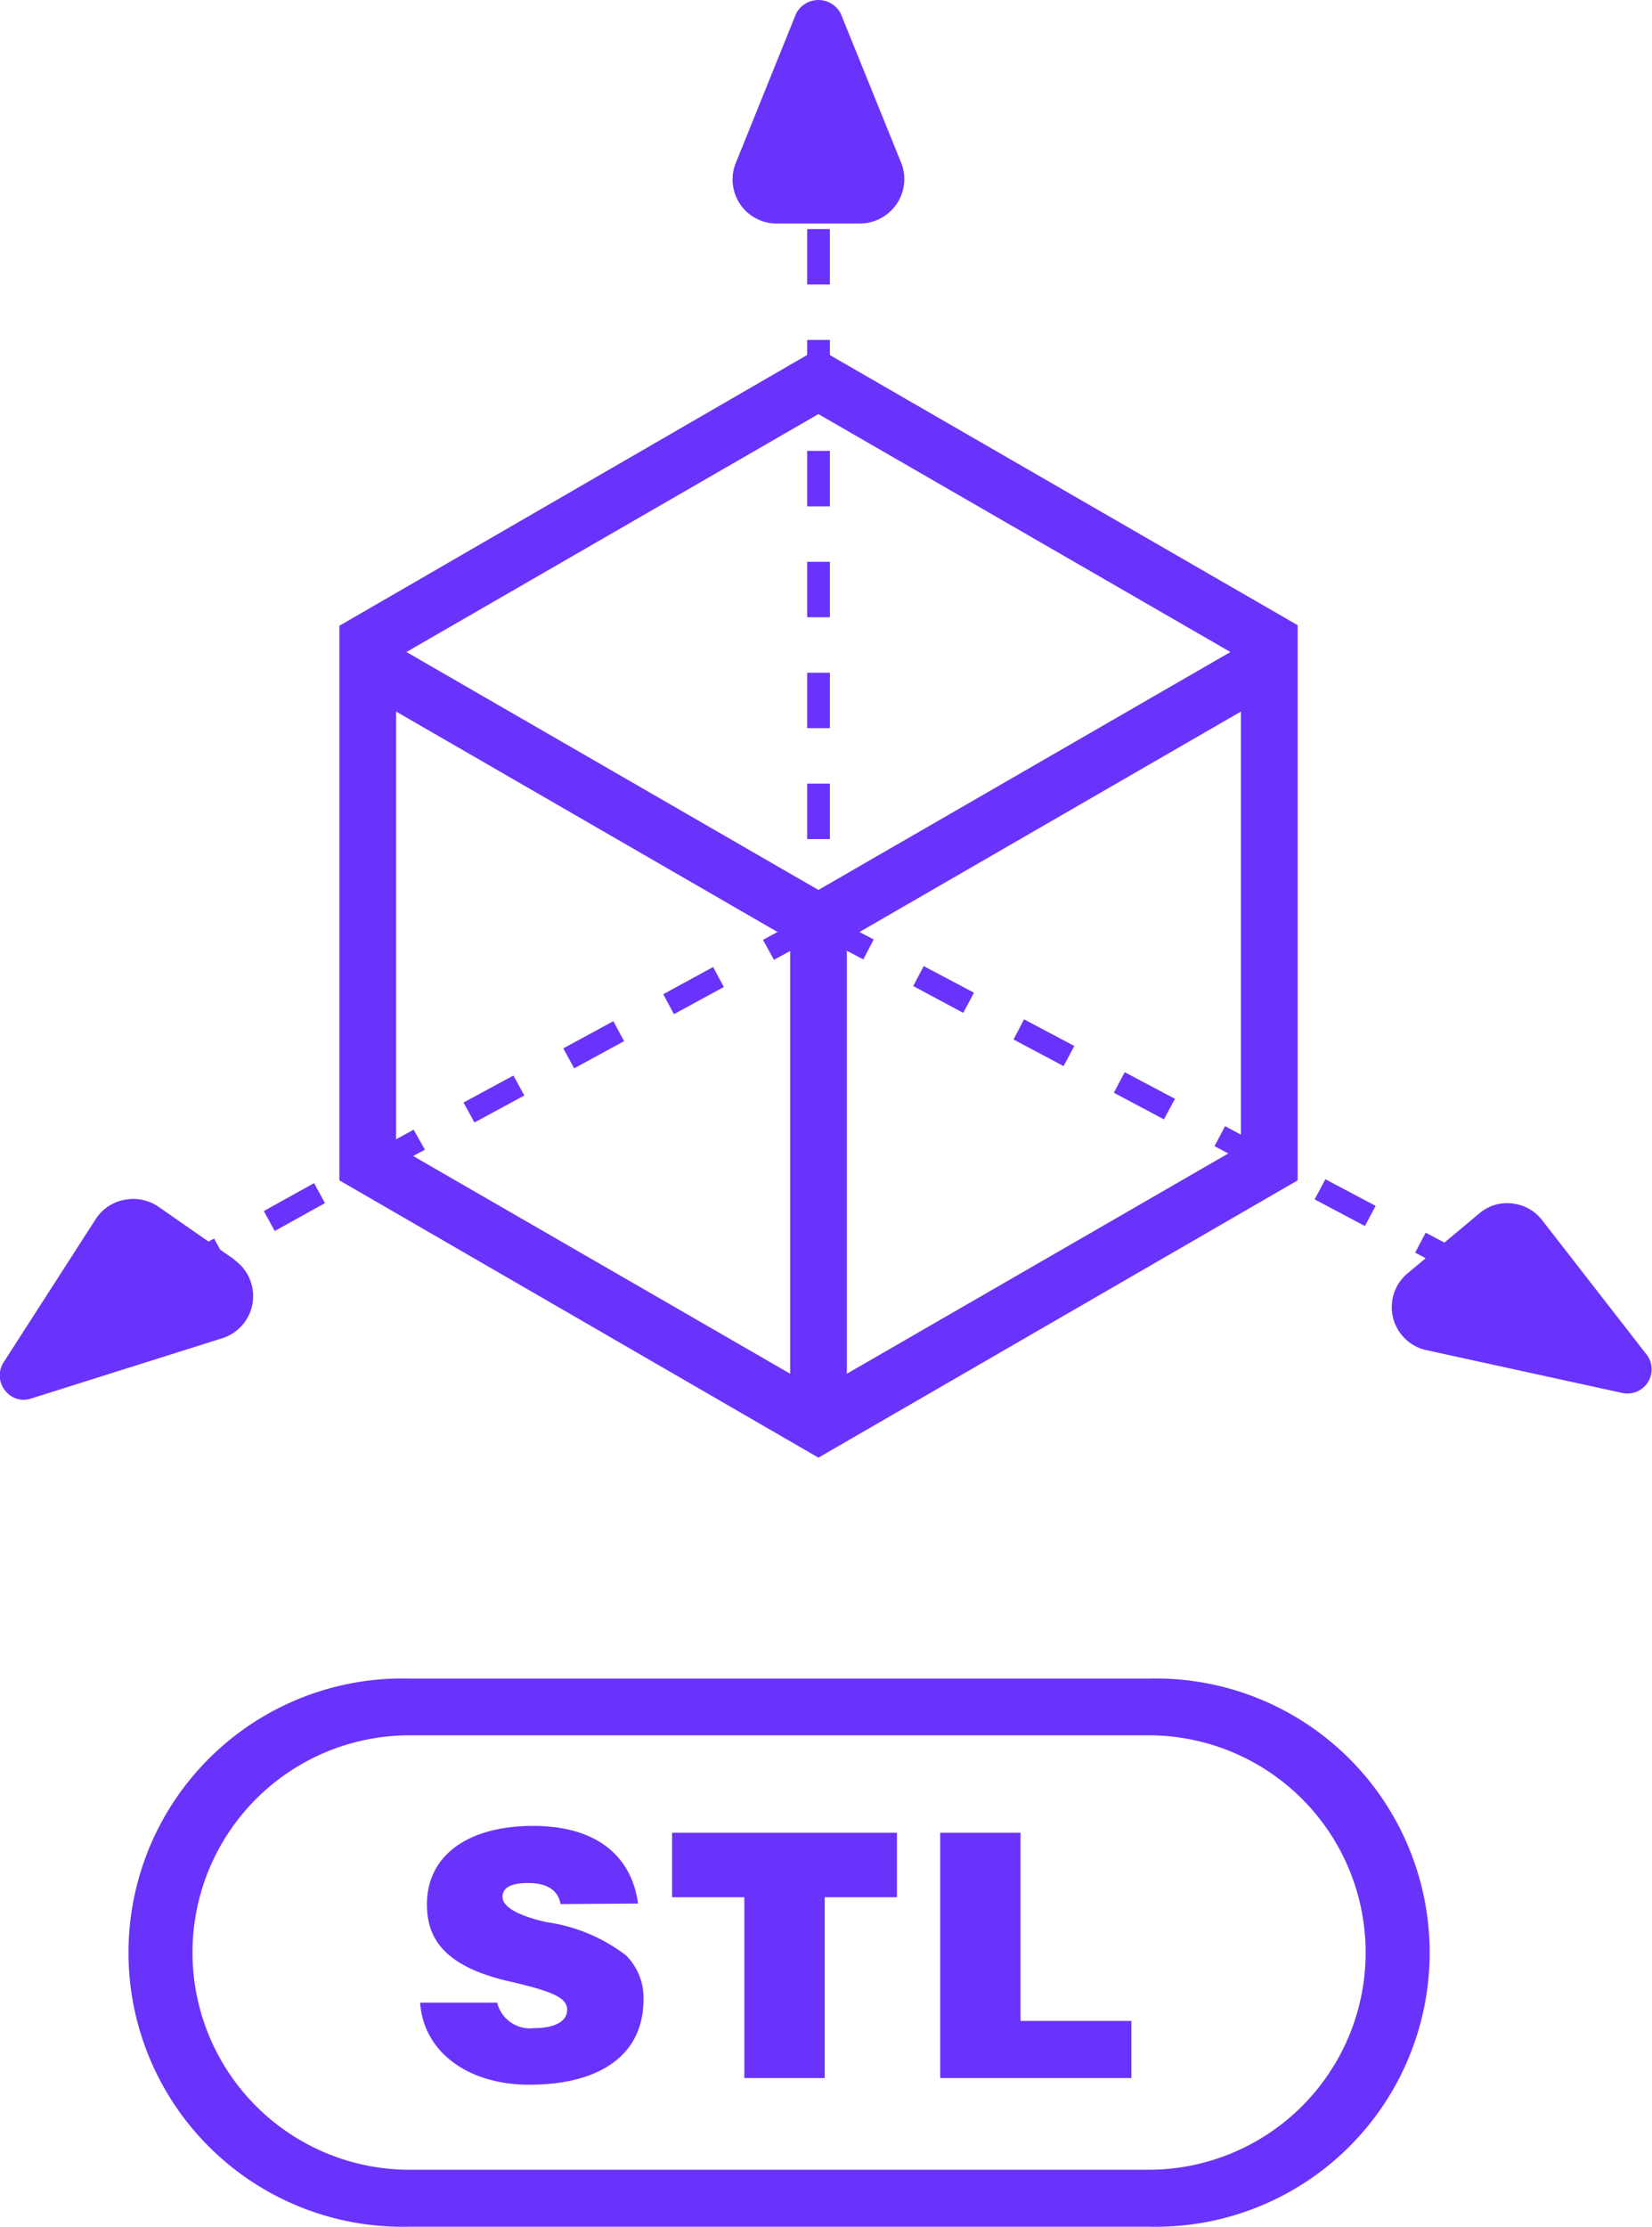 <svg xmlns="http://www.w3.org/2000/svg" viewBox="0 0 89.42 120.45"><defs><style>.cls-1{fill:#6a33fb;}</style></defs><g id="レイヤー_2" data-name="レイヤー 2"><g id="レイヤー_1-2" data-name="レイヤー 1"><path class="cls-1" d="M62.17,120.45h-40a14.83,14.83,0,1,1,0-29.65h40a14.83,14.83,0,1,1,0,29.65Zm-40-26.58a11.75,11.75,0,0,0,0,23.5h40a11.75,11.75,0,1,0,0-23.5Z"/><path class="cls-1" d="M30.34,103c-.13-.79-.79-1.14-1.75-1.14s-1.39.26-1.39.76.78,1,2.4,1.36a9.12,9.12,0,0,1,4.28,1.79,3.22,3.22,0,0,1,.95,2.4c0,3-2.37,4.6-6.19,4.6-3.26,0-5.71-1.73-5.9-4.44h4.17a1.83,1.83,0,0,0,2,1.38c1.05,0,1.79-.33,1.79-1s-.89-1-3-1.5c-3.82-.84-4.59-2.49-4.59-4.2,0-2.65,2.23-4.24,5.75-4.24,3.24,0,5.29,1.46,5.68,4.2Z"/><path class="cls-1" d="M48.55,99.14v3.49H44.64v9.78H40.29v-9.78H36.38V99.14Z"/><path class="cls-1" d="M55.24,99.14v10.18h6v3.09H50.89V99.14Z"/><path class="cls-1" d="M44.3,18.85l-25.93,15v30l25.93,15,25.94-15V33.82ZM66.6,35.27,44.3,48.14,22,35.27,44.3,22.4ZM21.44,38.49,42.77,50.81v23.5L21.44,62Zm24.4,35.82V50.81L67.17,38.49V62Z"/><rect class="cls-1" x="43.69" y="48.38" width="1.23" height="1.54"/><path class="cls-1" d="M44.92,45.39H43.69v-3h1.23Zm0-6H43.69v-3h1.23Zm0-6H43.69v-3h1.23Zm0-6H43.69v-3h1.23Zm0-6H43.69v-3h1.23Zm0-6H43.69v-3h1.23Z"/><rect class="cls-1" x="43.69" y="8.01" width="1.23" height="1.54"/><path class="cls-1" d="M48.78,8.81,45.51.74a1.36,1.36,0,0,0-2.42,0L39.83,8.81A2.38,2.38,0,0,0,42,12.09h4.53a2.42,2.42,0,0,0,2-1.05A2.39,2.39,0,0,0,48.78,8.81Z"/><path class="cls-1" d="M12.71,68.15,8.58,65.28a2.41,2.41,0,0,0-1.83-.38,2.36,2.36,0,0,0-1.54,1l-5,7.77A1.31,1.31,0,0,0,.26,75.2a1.28,1.28,0,0,0,1,.52,1.39,1.39,0,0,0,.4-.06l10.37-3.27a2.39,2.39,0,0,0,.65-4.24Z"/><path class="cls-1" d="M89.14,73.29,83.47,66a2.36,2.36,0,0,0-1.62-.9,2.31,2.31,0,0,0-1.78.54l-3.88,3.24a2.38,2.38,0,0,0,1,4.15l10.62,2.32a1.31,1.31,0,0,0,1.31-2.09Z"/><path class="cls-1" d="M10.87,68.77l-.59-1.08L11.59,67l.59,1.08Zm4-2.18-.59-1.08L17,64l.59,1.08Zm5.4-2.93-.58-1.08,2.7-1.47L23,62.19Zm5.41-2.94-.59-1.08,2.7-1.46.59,1.08Zm5.4-2.93-.59-1.08,2.71-1.47.58,1.08Zm5.4-2.93-.58-1.08,2.7-1.47.58,1.08Zm5.41-2.94-.59-1.08L44,49.38l.59,1.08Z"/><path class="cls-1" d="M79.31,69.2,76.6,67.76l.57-1.08,2.72,1.44Zm-5.43-2.88-2.72-1.44.58-1.09,2.72,1.44Zm-5.43-2.88L65.74,62l.57-1.08L69,62.35ZM63,60.55l-2.71-1.44L60.88,58l2.72,1.44Zm-5.43-2.88-2.71-1.44.57-1.09,2.72,1.44Zm-5.43-2.88-2.71-1.45L50,52.26l2.72,1.44ZM46.73,51.9,44,50.46l.57-1.08,2.72,1.44Z"/></g></g></svg>
